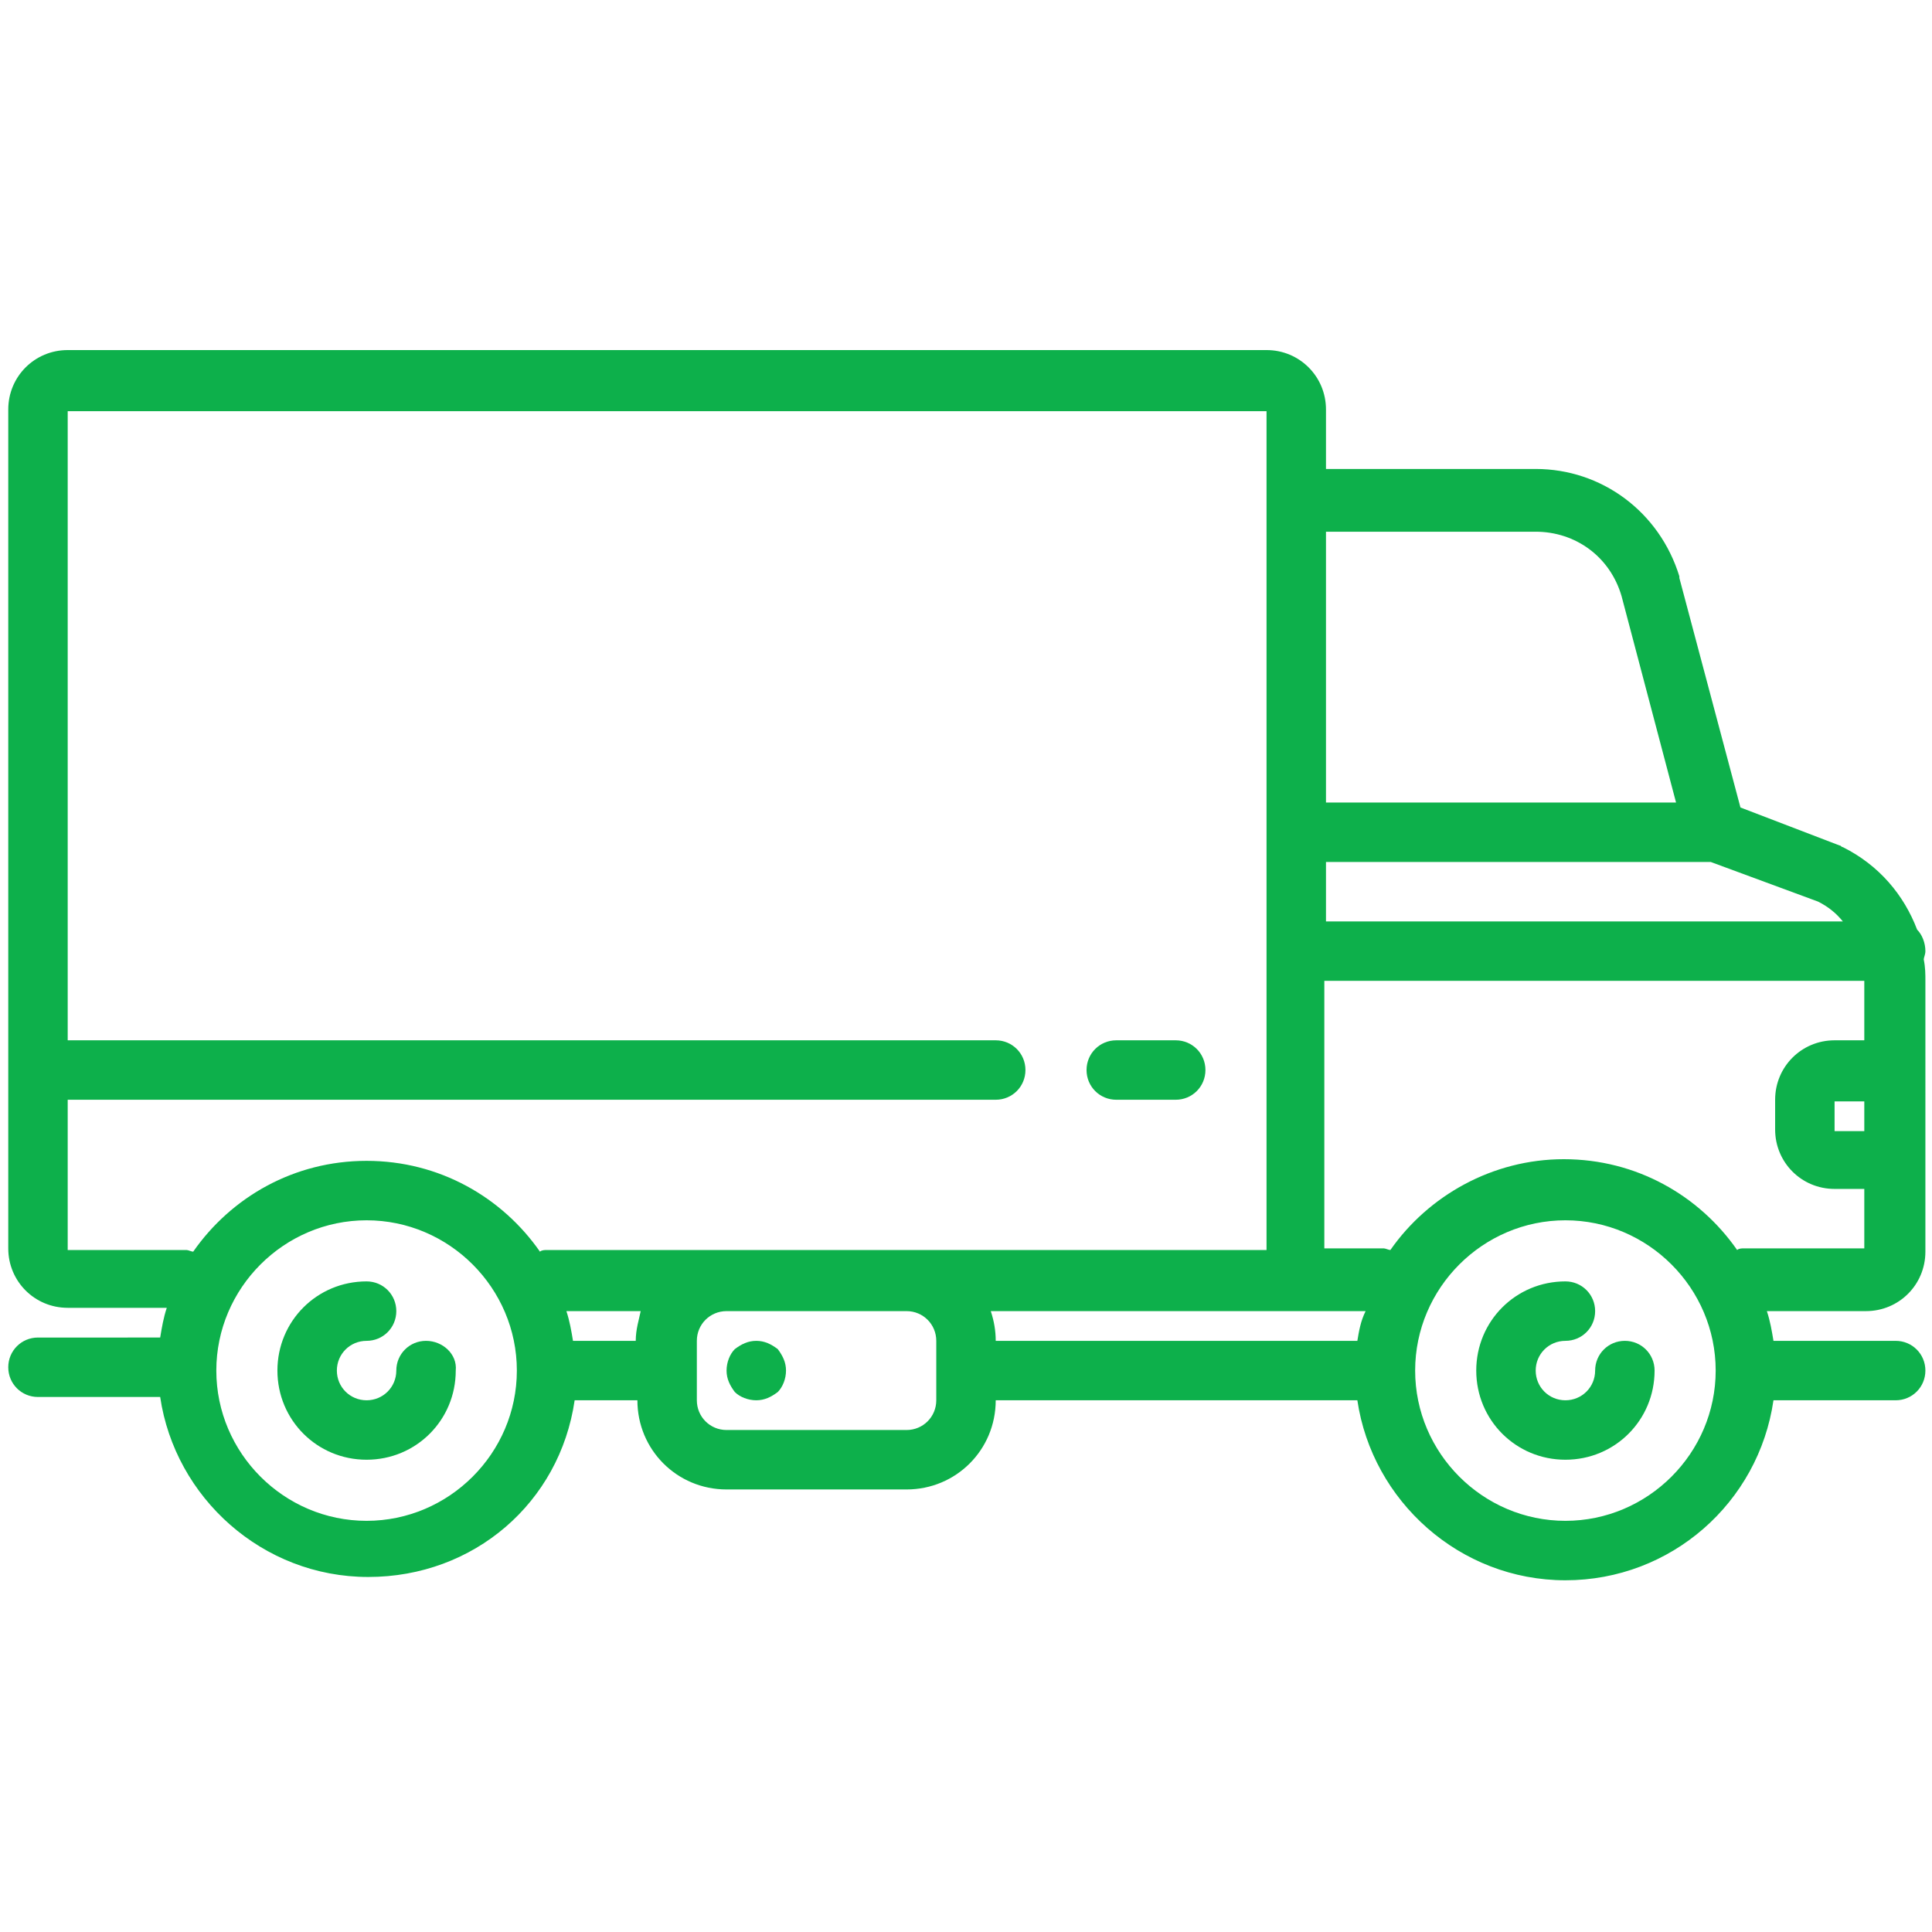 <?xml version="1.0" encoding="utf-8"?>
<!-- Generator: Adobe Illustrator 21.0.0, SVG Export Plug-In . SVG Version: 6.00 Build 0)  -->
<svg version="1.1" id="Layer_1" xmlns="http://www.w3.org/2000/svg" xmlns:xlink="http://www.w3.org/1999/xlink" x="0px" y="0px"
	 viewBox="0 0 117 117" style="enable-background:new 0 0 117 117;" xml:space="preserve">
<style type="text/css">
	.st0{fill:#0DB04B;}
</style>
<g>
	<g>
		<path class="st0" d="M25.8,81.2c-1,0-1.8,0.8-1.8,1.8c0,1-0.8,1.8-1.8,1.8c-1,0-1.8-0.8-1.8-1.8s0.8-1.8,1.8-1.8
			c1,0,1.8-0.8,1.8-1.8c0-1-0.8-1.8-1.8-1.8c-3,0-5.4,2.4-5.4,5.4c0,3,2.4,5.4,5.4,5.4s5.4-2.4,5.4-5.4C27.7,82,26.8,81.2,25.8,81.2
			z"/>
		<path class="st0" d="M98.4,81.2c-1,0-1.8,0.8-1.8,1.8c0,1-0.8,1.8-1.8,1.8c-1,0-1.8-0.8-1.8-1.8s0.8-1.8,1.8-1.8
			c1,0,1.8-0.8,1.8-1.8c0-1-0.8-1.8-1.8-1.8c-3,0-5.4,2.4-5.4,5.4c0,3,2.4,5.4,5.4,5.4c3,0,5.4-2.4,5.4-5.4
			C100.2,82,99.4,81.2,98.4,81.2z"/>
		<path class="st0" d="M116.6,57.6c0-0.5-0.2-1-0.5-1.3c-0.8-2.1-2.3-3.9-4.5-5c-0.1,0-0.1-0.1-0.2-0.1l-6-2.3l-3.7-13.9
			c0,0,0,0,0-0.1c-1.2-3.9-4.7-6.5-8.7-6.5H80.3v-3.6c0-2-1.6-3.6-3.6-3.6H4.1c-2,0-3.6,1.6-3.6,3.6v50.8c0,2,1.6,3.6,3.6,3.6h6
			c-0.2,0.6-0.3,1.2-0.4,1.8H2.3c-1,0-1.8,0.8-1.8,1.8s0.8,1.8,1.8,1.8h7.4c0.9,6.1,6.2,10.9,12.6,10.9S33.9,91,34.8,84.8h3.8
			c0,3,2.4,5.4,5.4,5.4h10.9c3,0,5.4-2.4,5.4-5.4h21.9c0.9,6.1,6.2,10.9,12.6,10.9c6.4,0,11.7-4.7,12.6-10.9h7.4
			c1,0,1.8-0.8,1.8-1.8s-0.8-1.8-1.8-1.8h-7.4c-0.1-0.6-0.2-1.2-0.4-1.8h6c2,0,3.6-1.6,3.6-3.6V59.4c0-0.4,0-0.8-0.1-1.3
			C116.5,58,116.6,57.8,116.6,57.6z M80.3,32.2H93c2.4,0,4.5,1.5,5.2,3.9l3.3,12.5H80.3V32.2z M80.3,52.2h23.3l6.5,2.4
			c0.6,0.3,1.1,0.7,1.5,1.2H80.3V52.2z M22.2,92.1c-5,0-9.1-4.1-9.1-9.1c0-5,4.1-9.1,9.1-9.1s9.1,4.1,9.1,9.1
			C31.3,88,27.2,92.1,22.2,92.1z M38.5,81.2h-3.8c-0.1-0.6-0.2-1.2-0.4-1.8h4.5C38.7,79.9,38.5,80.5,38.5,81.2z M56.7,84.8
			c0,1-0.8,1.8-1.8,1.8H44c-1,0-1.8-0.8-1.8-1.8V83c0,0,0,0,0,0c0,0,0,0,0,0v-1.8c0-1,0.8-1.8,1.8-1.8h10.9c1,0,1.8,0.8,1.8,1.8
			V84.8z M54.9,75.7H44H33.1c-0.1,0-0.3,0-0.4,0.1c-2.3-3.3-6.1-5.5-10.5-5.5s-8.2,2.2-10.5,5.5c-0.1,0-0.3-0.1-0.4-0.1H4.1v-9.1
			h56.2c1,0,1.8-0.8,1.8-1.8c0-1-0.8-1.8-1.8-1.8H4.1V24.9h72.6v50.8H54.9z M82.2,81.2H60.3c0-0.6-0.1-1.2-0.3-1.8h18.5h4.2
			C82.4,80,82.3,80.6,82.2,81.2z M94.8,92.1c-5,0-9.1-4.1-9.1-9.1c0-5,4.1-9.1,9.1-9.1c5,0,9.1,4.1,9.1,9.1
			C103.9,88,99.8,92.1,94.8,92.1z M112.9,63h-1.8c-2,0-3.6,1.6-3.6,3.6v1.8c0,2,1.6,3.6,3.6,3.6h1.8v3.6h-7.3c-0.1,0-0.3,0-0.4,0.1
			c-2.3-3.3-6.1-5.5-10.5-5.5c-4.3,0-8.2,2.2-10.5,5.5c-0.1,0-0.3-0.1-0.4-0.1h-3.6V59.4h32.7V63z M112.9,66.7v1.8h-1.8v-1.8H112.9z
			"/>
		<path class="st0" d="M45.8,81.2c-0.5,0-0.9,0.2-1.3,0.5C44.2,82,44,82.5,44,83c0,0.5,0.2,0.9,0.5,1.3c0.3,0.3,0.8,0.5,1.3,0.5
			c0.5,0,0.9-0.2,1.3-0.5c0.3-0.3,0.5-0.8,0.5-1.3c0-0.5-0.2-0.9-0.5-1.3C46.7,81.4,46.3,81.2,45.8,81.2z"/>
		<path class="st0" d="M71.2,63h-3.6c-1,0-1.8,0.8-1.8,1.8c0,1,0.8,1.8,1.8,1.8h3.6c1,0,1.8-0.8,1.8-1.8C73,63.8,72.2,63,71.2,63z"
			/>
	</g>
</g>
</svg>
